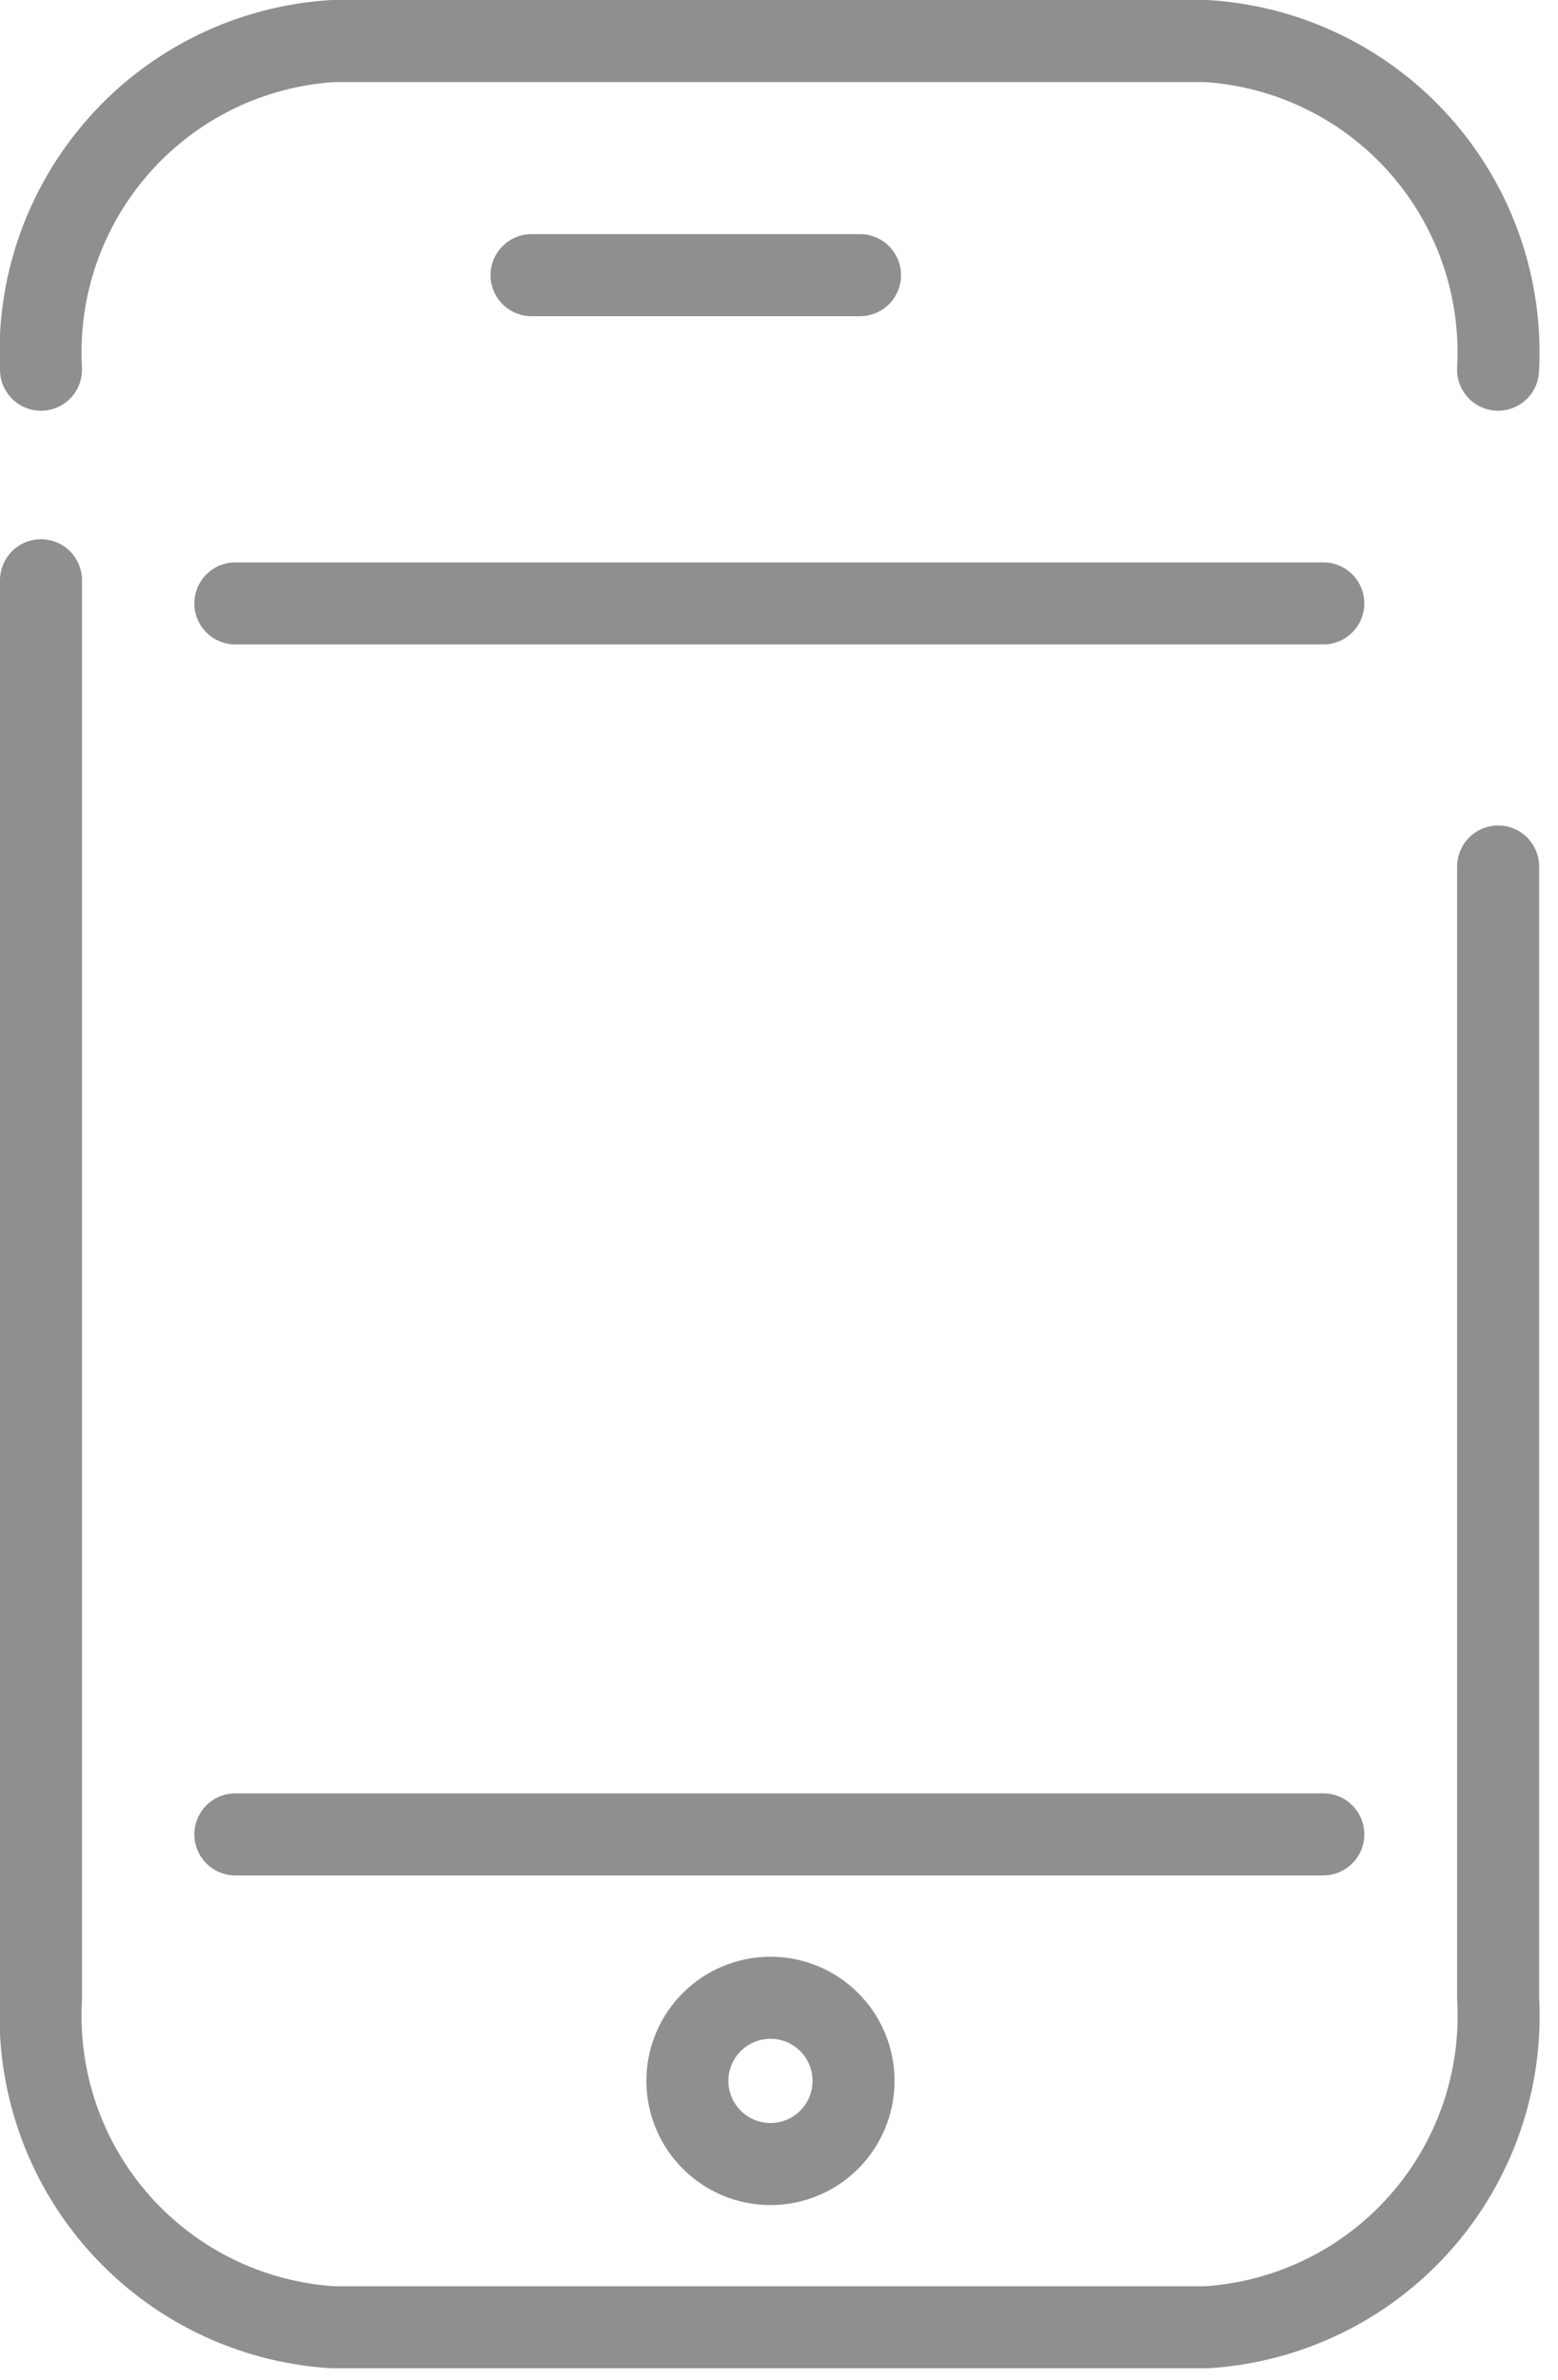 <svg width="19" height="29" viewBox="0 0 19 29" fill="none" xmlns="http://www.w3.org/2000/svg">
<path d="M2.87 22.353H16.138" stroke="#8F8F8F" stroke-linecap="round" stroke-linejoin="round"/>
<path d="M2.87 7.353H16.138" stroke="#8F8F8F" stroke-linecap="round" stroke-linejoin="round"/>
<path d="M6.482 3.353H10.488" stroke="#8F8F8F" stroke-linecap="round" stroke-linejoin="round"/>
<path d="M18.27 10.559V24.354C18.326 25.357 17.983 26.34 17.316 27.091C16.649 27.841 15.712 28.297 14.71 28.359H4.059C3.057 28.297 2.12 27.841 1.453 27.09C0.786 26.34 0.444 25.355 0.5 24.353V7.071" stroke="#8F8F8F" stroke-linecap="round" stroke-linejoin="round"/>
<path d="M0.5 4.505C0.444 3.503 0.787 2.519 1.454 1.769C2.12 1.018 3.057 0.562 4.059 0.5H14.71C15.712 0.562 16.649 1.018 17.316 1.769C17.982 2.519 18.325 3.503 18.269 4.505" stroke="#8F8F8F" stroke-linecap="round" stroke-linejoin="round"/>
<path d="M9.396 26.37C9.956 26.37 10.409 25.916 10.409 25.357C10.409 24.797 9.956 24.344 9.396 24.344C8.837 24.344 8.383 24.797 8.383 25.357C8.383 25.916 8.837 26.37 9.396 26.37Z" stroke="#8F8F8F" stroke-linecap="round" stroke-linejoin="round"/>
</svg>
